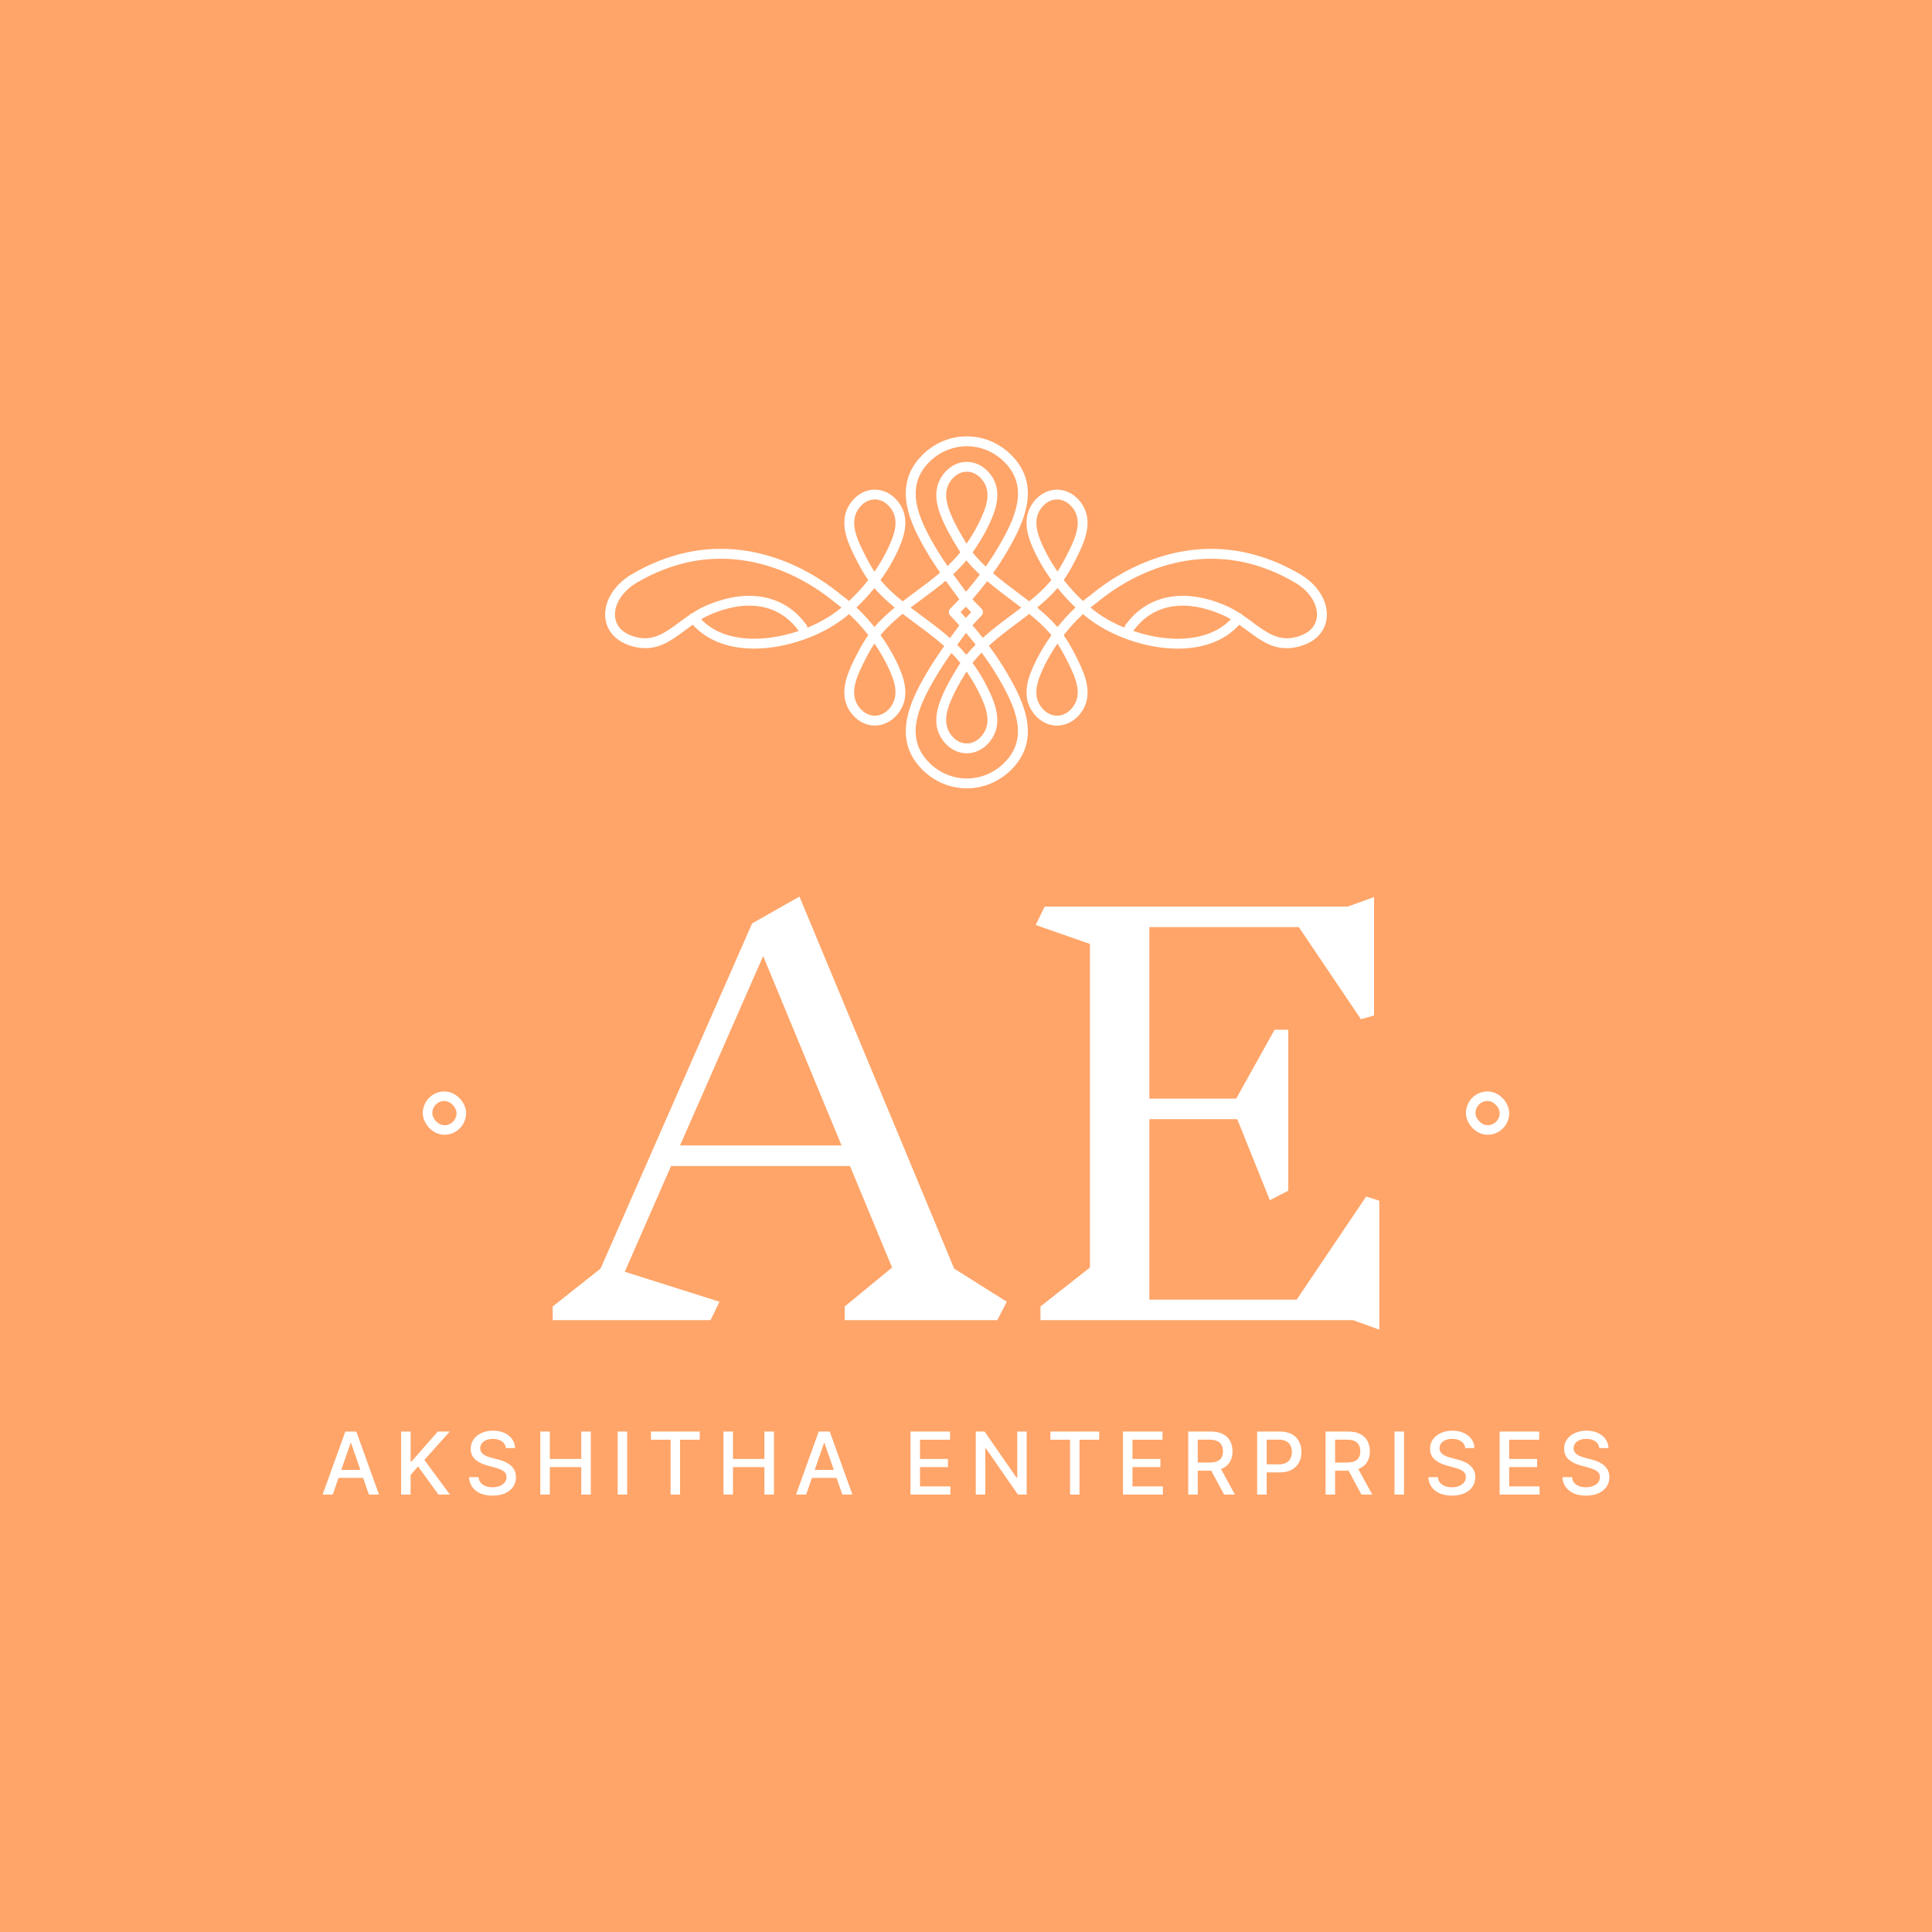 <svg version="1.1" preserveAspectRatio="none" xmlns="http://www.w3.org/2000/svg" width="500" height="500" viewBox="0 0 500 500"><rect width="100%" height="100%" fill="#FFA569" fill-opacity="1"/><svg viewBox="1873.693 1232.886 356.563 293.532" width="333" height="274.134" x="83.5px" y="112.933px" xmlns="http://www.w3.org/2000/svg" xmlns:xlink="http://www.w3.org/1999/xlink" preserveAspectRatio="none"><defs></defs><style>.a0e3TXQnbxfillColor {fill:#DDDDDD;fill-opacity:0;}.aJqmuy15MzfillColor {fill:#DDDDDD;fill-opacity:0;}.companyName {fill:#FFFFFF;fill-opacity:1;}.icon1 {fill:#FFFFFF;fill-opacity:1;}.icon1-str {stroke:#FFFFFF;stroke-opacity:1;}.icon2 {fill:#D22626;fill-opacity:1;}.icon3 {fill:#393939;fill-opacity:1;}.icon3-str {stroke:#393939;stroke-opacity:1;}.text {fill:#FFFFFF;fill-opacity:1;}</style><g opacity="1" transform="rotate(0 1873.693 1508.417)">
<svg width="356.563" height="18" x="1873.693" y="1508.417" version="1.1" preserveAspectRatio="none" viewBox="0.994 -29.489 593.659 29.972">
  <g transform="matrix(1 0 0 1 0 0)" class="text"><path id="id-6izo4zJp20" d="M13.89-23.81L5.65 0L0.99 0L11.46-29.09L16.53-29.09L27.00 0L22.34 0L14.12-23.81L13.89-23.81ZM6.43-7.70L6.43-11.39L21.55-11.39L21.55-7.70L6.43-7.70Z M41.58 0L37.19 0L37.19-29.09L41.58-29.09L41.58-15.20L41.94-15.20L54.14-29.09L59.66-29.09L47.93-15.99L59.71 0L54.42 0L45.02-13.00L41.58-9.05L41.58 0Z M89.78-21.45L85.55-21.45Q85.32-23.47 83.68-24.58Q82.03-25.70 79.53-25.70L79.53-25.70Q77.74-25.70 76.43-25.13Q75.13-24.57 74.41-23.60Q73.69-22.63 73.69-21.39L73.69-21.39Q73.69-20.36 74.18-19.60Q74.67-18.85 75.47-18.35Q76.28-17.84 77.20-17.51Q78.12-17.17 78.97-16.96L78.97-16.96L81.82-16.22Q83.21-15.88 84.67-15.30Q86.13-14.72 87.38-13.76Q88.63-12.81 89.41-11.41Q90.18-10 90.18-8.04L90.18-8.04Q90.18-5.57 88.91-3.65Q87.64-1.73 85.23-0.63Q82.82 0.48 79.41 0.48L79.41 0.48Q76.15 0.48 73.76-0.55Q71.38-1.59 70.03-3.50Q68.68-5.41 68.53-8.04L68.53-8.04L72.94-8.04Q73.07-6.46 73.97-5.42Q74.87-4.38 76.28-3.87Q77.70-3.37 79.39-3.37L79.39-3.37Q81.25-3.37 82.70-3.96Q84.16-4.55 85.00-5.60Q85.84-6.66 85.84-8.08L85.84-8.08Q85.84-9.38 85.10-10.20Q84.37-11.02 83.13-11.56Q81.89-12.10 80.32-12.51L80.32-12.51L76.89-13.45Q73.39-14.40 71.35-16.25Q69.32-18.10 69.32-21.14L69.32-21.14Q69.32-23.65 70.68-25.53Q72.04-27.40 74.37-28.44Q76.70-29.49 79.63-29.49L79.63-29.49Q82.58-29.49 84.85-28.45Q87.11-27.41 88.42-25.60Q89.73-23.79 89.78-21.45L89.78-21.45Z M105.81 0L101.42 0L101.42-29.09L105.81-29.09L105.81-16.45L120.32-16.45L120.32-29.09L124.72-29.09L124.72 0L120.32 0L120.32-12.68L105.81-12.68L105.81 0Z M137.11-29.09L141.50-29.09L141.50 0L137.11 0L137.11-29.09Z M161.52-25.31L152.46-25.31L152.46-29.09L174.97-29.09L174.97-25.31L165.89-25.31L165.89 0L161.52 0L161.52-25.31Z M190.32 0L185.93 0L185.93-29.09L190.32-29.09L190.32-16.45L204.82-16.45L204.82-29.09L209.22-29.09L209.22 0L204.82 0L204.82-12.68L190.32-12.68L190.32 0Z M232.31-23.81L224.07 0L219.41 0L229.88-29.09L234.95-29.09L245.42 0L240.76 0L232.54-23.81L232.31-23.81ZM224.86-7.70L224.86-11.39L239.97-11.39L239.97-7.70L224.86-7.70Z M290.62 0L272.21 0L272.21-29.09L290.45-29.09L290.45-25.31L276.60-25.31L276.60-16.45L289.50-16.45L289.50-12.68L276.60-12.68L276.60-3.78L290.62-3.78L290.62 0Z M321.46-29.09L325.81-29.09L325.81 0L321.78 0L306.99-21.34L306.72-21.34L306.72 0L302.33 0L302.33-29.09L306.39-29.09L321.19-7.73L321.46-7.73L321.46-29.09Z M345.83-25.31L336.77-25.31L336.77-29.09L359.28-29.09L359.28-25.31L350.20-25.31L350.20 0L345.83 0L345.83-25.31Z M388.65 0L370.24 0L370.24-29.09L388.48-29.09L388.48-25.31L374.63-25.31L374.63-16.45L387.53-16.45L387.53-12.68L374.63-12.68L374.63-3.78L388.65-3.78L388.65 0Z M404.75 0L400.36 0L400.36-29.09L410.73-29.09Q414.11-29.09 416.35-27.93Q418.58-26.76 419.69-24.71Q420.80-22.66 420.80-19.97L420.80-19.97Q420.80-17.30 419.68-15.28Q418.57-13.25 416.33-12.13Q414.09-11.01 410.71-11.01L410.71-11.01L402.86-11.01L402.86-14.79L410.32-14.79Q412.45-14.79 413.79-15.40Q415.13-16.01 415.76-17.17Q416.38-18.34 416.38-19.97L416.38-19.97Q416.38-21.62 415.75-22.83Q415.12-24.03 413.77-24.68Q412.43-25.33 410.26-25.33L410.26-25.33L404.75-25.33L404.75 0ZM409.86-13.13L414.72-13.13L421.91 0L416.91 0L409.86-13.13Z M436.54 0L432.15 0L432.15-29.09L442.52-29.09Q445.92-29.09 448.15-27.86Q450.38-26.62 451.49-24.48Q452.59-22.34 452.59-19.67L452.59-19.67Q452.59-16.99 451.48-14.85Q450.36-12.71 448.13-11.47Q445.89-10.23 442.51-10.23L442.51-10.23L435.38-10.23L435.38-13.95L442.11-13.95Q444.26-13.95 445.59-14.69Q446.93-15.44 447.55-16.73Q448.18-18.03 448.18-19.67L448.18-19.67Q448.18-21.32 447.55-22.60Q446.93-23.88 445.58-24.60Q444.24-25.33 442.05-25.33L442.05-25.33L436.54-25.33L436.54 0Z M468.11 0L463.72 0L463.72-29.09L474.09-29.09Q477.47-29.09 479.71-27.93Q481.95-26.76 483.05-24.71Q484.16-22.66 484.16-19.97L484.16-19.97Q484.16-17.30 483.05-15.28Q481.93-13.25 479.69-12.13Q477.46-11.01 474.08-11.01L474.08-11.01L466.22-11.01L466.22-14.79L473.68-14.79Q475.81-14.79 477.15-15.40Q478.49-16.01 479.12-17.17Q479.74-18.34 479.74-19.97L479.74-19.97Q479.74-21.62 479.11-22.83Q478.48-24.03 477.14-24.68Q475.80-25.33 473.62-25.33L473.62-25.33L468.11-25.33L468.11 0ZM473.22-13.13L478.08-13.13L485.27 0L480.27 0L473.22-13.13Z M495.52-29.09L499.91-29.09L499.91 0L495.52 0L495.52-29.09Z M532.40-21.45L528.16-21.45Q527.94-23.47 526.29-24.58Q524.64-25.70 522.14-25.70L522.14-25.70Q520.35-25.70 519.05-25.13Q517.74-24.57 517.02-23.60Q516.30-22.63 516.30-21.39L516.30-21.39Q516.30-20.36 516.79-19.60Q517.28-18.85 518.09-18.35Q518.89-17.84 519.81-17.51Q520.74-17.17 521.59-16.96L521.59-16.96L524.43-16.22Q525.82-15.88 527.28-15.30Q528.75-14.72 530.00-13.76Q531.25-12.81 532.02-11.41Q532.80-10 532.80-8.04L532.80-8.04Q532.80-5.57 531.52-3.65Q530.25-1.73 527.85-0.63Q525.44 0.48 522.03 0.48L522.03 0.48Q518.76 0.48 516.38-0.55Q513.99-1.59 512.64-3.50Q511.29-5.41 511.15-8.04L511.15-8.04L515.55-8.04Q515.68-6.46 516.58-5.42Q517.48-4.38 518.90-3.87Q520.31-3.37 522.00-3.37L522.00-3.37Q523.86-3.37 525.32-3.96Q526.77-4.55 527.61-5.60Q528.45-6.66 528.45-8.08L528.45-8.08Q528.45-9.38 527.72-10.20Q526.99-11.02 525.74-11.56Q524.50-12.10 522.94-12.51L522.94-12.51L519.50-13.45Q516.01-14.40 513.97-16.25Q511.93-18.10 511.93-21.14L511.93-21.14Q511.93-23.65 513.29-25.53Q514.66-27.40 516.99-28.44Q519.32-29.49 522.24-29.49L522.24-29.49Q525.20-29.49 527.46-28.45Q529.73-27.41 531.03-25.60Q532.34-23.79 532.40-21.45L532.40-21.45Z M562.45 0L544.04 0L544.04-29.09L562.28-29.09L562.28-25.31L548.43-25.31L548.43-16.45L561.32-16.45L561.32-12.68L548.43-12.68L548.43-3.78L562.45-3.78L562.45 0Z M594.26-21.45L590.02-21.45Q589.80-23.47 588.15-24.58Q586.50-25.70 584-25.70L584-25.70Q582.21-25.70 580.90-25.13Q579.60-24.57 578.88-23.60Q578.16-22.63 578.16-21.39L578.16-21.39Q578.16-20.36 578.65-19.60Q579.14-18.85 579.94-18.35Q580.75-17.84 581.67-17.51Q582.59-17.17 583.45-16.96L583.45-16.96L586.29-16.22Q587.68-15.88 589.14-15.30Q590.61-14.72 591.86-13.76Q593.11-12.81 593.88-11.41Q594.65-10 594.65-8.04L594.65-8.04Q594.65-5.57 593.38-3.65Q592.11-1.73 589.70-0.63Q587.30 0.48 583.89 0.48L583.89 0.48Q580.62 0.48 578.23-0.55Q575.85-1.59 574.50-3.50Q573.15-5.41 573.01-8.04L573.01-8.04L577.41-8.04Q577.54-6.46 578.44-5.42Q579.34-4.38 580.75-3.87Q582.17-3.37 583.86-3.37L583.86-3.37Q585.72-3.37 587.17-3.96Q588.63-4.55 589.47-5.60Q590.31-6.66 590.31-8.08L590.31-8.08Q590.31-9.38 589.58-10.20Q588.84-11.02 587.60-11.56Q586.36-12.10 584.80-12.51L584.80-12.51L581.36-13.45Q577.86-14.40 575.83-16.25Q573.79-18.10 573.79-21.14L573.79-21.14Q573.79-23.65 575.15-25.53Q576.51-27.40 578.84-28.44Q581.17-29.49 584.10-29.49L584.10-29.49Q587.05-29.49 589.32-28.45Q591.59-27.41 592.89-25.60Q594.20-23.79 594.26-21.45L594.26-21.45Z"/></g>
</svg>
</g><g opacity="1" transform="rotate(0 1937.442 1360.417)">
<svg width="229.066" height="120" x="1937.442" y="1360.417" version="1.1" preserveAspectRatio="none" viewBox="-0.12 -32.2 62.84 32.92">
  <g transform="matrix(1 0 0 1 0 0)" class="companyName"><path id="id-D6z1nYkh2" d="M34.40-1.40L33.68 0L22.08 0L22.08-1.04L25.68-4L22.48-11.72L8.88-11.72L5.36-3.68L12.56-1.40L11.88 0L-0.12 0L-0.12-1.04L3.52-3.92L15.04-30.16L18.64-32.20L30.40-3.92L34.40-1.40ZM21.84-13.28L15.88-27.68L9.56-13.28L21.84-13.28Z M62.72 0.72L60.72 0L36.96 0L36.96-1.04L40.72-4L40.72-28.60L36.60-30.04L37.28-31.44L60.32-31.44L62.32-32.16L62.32-23.16L61.32-22.88L56.60-29.88L45.24-29.88L45.24-16.84L51.84-16.84L54.76-22.08L55.80-22.08L55.80-9.84L54.40-9.12L51.92-15.28L45.24-15.28L45.24-1.56L56.44-1.56L61.72-9.40L62.72-9.08L62.72 0.72Z"/></g>
</svg>
</g><g opacity="1" transform="rotate(0 1951.975 1232.886)">
<svg width="200" height="97.532" x="1951.975" y="1232.886" version="1.1" preserveAspectRatio="none" viewBox="710.5 15717 58580 28567">
  <g transform="matrix(1 0 0 1 0 0)" class="icon1"><defs></defs><g><path class="fil0" d="M29559 29986c40,43 81,88 123,133 98,106 208,226 307,335l106 -115c110,-119 222,-239 326,-349 -96,-98 -199,-206 -297,-308 -46,-48 -92,-96 -135,-142 -39,42 -81,85 -123,129 -100,104 -208,216 -307,318zm-464 673c-155,-168 -299,-322 -373,-398 -152,-155 -153,-404 0,-559 115,-118 355,-363 569,-587 61,-63 118,-124 169,-177 -398,-533 -767,-1032 -1103,-1503 -634,534 -1302,1028 -1965,1519 -297,220 -593,439 -884,660 291,221 587,440 884,660 784,580 1576,1166 2308,1815 240,-329 494,-672 762,-1030 -101,-111 -232,-253 -367,-399zm1428 394c291,336 572,675 842,1017 744,-670 1543,-1268 2330,-1858 267,-200 532,-399 793,-599 -261,-200 -526,-399 -793,-599 -663,-497 -1334,-1000 -1975,-1547 -376,497 -776,990 -1197,1476 53,56 113,119 176,184 209,218 438,453 562,579 152,155 153,404 0,559 -140,142 -359,375 -578,613 -54,59 -108,117 -160,174zm1330 1653l72 97c525,713 1001,1431 1417,2143 670,1147 1339,2421 1582,3722 252,1353 44,2707 -1084,3933 -104,114 -212,221 -323,323 -987,907 -2218,1360 -3450,1360 -1232,0 -2464,-453 -3450,-1360 -111,-102 -219,-210 -323,-323 -1128,-1227 -1336,-2581 -1084,-3933 243,-1300 911,-2575 1582,-3722 364,-623 773,-1249 1228,-1904 69,-99 140,-200 212,-302 -727,-652 -1524,-1242 -2314,-1826 -356,-264 -711,-526 -1058,-793 -626,505 -1209,1031 -1702,1612 -31,37 -63,75 -93,112 242,337 466,675 668,1009 204,337 393,681 564,1028 312,632 622,1336 736,2060 121,770 19,1543 -528,2249 -151,195 -319,362 -497,500 -426,330 -915,496 -1407,496l0 2c-490,0 -979,-166 -1407,-497 -178,-138 -346,-305 -497,-500 -547,-706 -649,-1479 -528,-2249 114,-724 425,-1428 736,-2060 218,-442 453,-901 719,-1348 139,-234 286,-465 443,-690 -337,-433 -698,-849 -1076,-1236 -158,-162 -319,-319 -482,-470 -185,155 -374,305 -565,448 -1761,1319 -4455,2314 -6979,2354 -1977,31 -3858,-517 -5143,-1936 -211,148 -417,301 -619,451 -1195,885 -2288,1695 -3915,1385 -794,-151 -1398,-463 -1822,-873 -436,-423 -679,-946 -740,-1509 -60,-548 55,-1128 331,-1682 355,-711 979,-1384 1846,-1888 8679,-5050 15783,732 16912,1650 60,49 101,83 112,90 195,140 388,290 580,448 252,-235 498,-480 735,-735 289,-310 564,-632 822,-961 -156,-224 -302,-454 -440,-686 -265,-448 -501,-907 -719,-1348 -312,-632 -622,-1336 -736,-2060 -121,-770 -19,-1543 528,-2249 151,-195 319,-362 497,-500 428,-331 916,-497 1407,-497l0 2c492,0 980,165 1407,496 178,138 346,305 497,500 547,706 649,1479 528,2249 -114,724 -425,1428 -736,2060 -119,241 -252,490 -399,745 -143,248 -295,496 -457,741 -121,184 -247,367 -378,548 31,39 63,77 95,115 493,580 1076,1107 1702,1612 347,-267 702,-529 1058,-793 670,-496 1346,-996 1979,-1534 -406,-591 -774,-1160 -1106,-1727 -670,-1147 -1339,-2421 -1582,-3722 -252,-1353 -44,-2707 1084,-3933 104,-114 212,-221 323,-323 987,-907 2218,-1360 3450,-1360 1232,0 2464,453 3450,1360 111,102 219,210 323,323 1128,1227 1336,2581 1084,3933 -243,1300 -912,2575 -1582,3722 -344,588 -728,1181 -1148,1771 638,549 1313,1055 1979,1554 324,243 646,484 962,728 625,-506 1206,-1032 1698,-1611 34,-40 68,-81 101,-121 -129,-179 -254,-360 -373,-541 -164,-250 -315,-494 -453,-731 -145,-250 -280,-501 -406,-752l-2 -3c-314,-632 -627,-1336 -741,-2059 -122,-770 -20,-1544 527,-2250 151,-195 319,-362 497,-500 428,-331 916,-497 1407,-497l0 2c492,0 980,165 1407,496 178,138 346,305 497,500 547,706 649,1479 528,2249 -114,724 -425,1428 -736,2060 -218,442 -453,901 -719,1348 -136,230 -281,457 -435,679 260,332 537,656 828,968 237,254 482,500 735,735 191,-158 385,-308 580,-448 11,-8 53,-42 112,-90 1129,-919 8233,-6701 16912,-1650 867,504 1492,1178 1846,1888 276,554 391,1134 331,1682 -61,563 -304,1086 -740,1509 -424,411 -1028,722 -1822,873 -1627,310 -2720,-500 -3915,-1385 -202,-150 -408,-302 -619,-451 -1285,1419 -3167,1967 -5143,1936 -2524,-40 -5219,-1034 -6979,-2354 -191,-143 -380,-293 -565,-448 -163,151 -323,308 -482,470 -379,389 -742,807 -1081,1243 155,223 301,452 438,683 265,448 501,907 719,1348 312,632 622,1336 736,2060 121,770 19,1543 -528,2249 -151,195 -319,362 -497,500 -426,330 -915,496 -1407,496l0 2c-490,0 -979,-166 -1407,-497 -178,-138 -346,-305 -497,-500 -547,-706 -649,-1480 -527,-2250 114,-723 427,-1426 741,-2059l1 0 1 -2c172,-344 364,-689 572,-1032 206,-339 426,-672 659,-996 -33,-40 -65,-80 -99,-119 -492,-579 -1073,-1105 -1698,-1611 -315,244 -638,486 -962,728 -787,589 -1586,1188 -2321,1856zm-572 569l-9 -12c-215,219 -422,447 -618,684 -40,48 -81,99 -123,152 203,282 395,570 576,860 241,387 461,781 655,1176 312,632 622,1336 736,2060 121,770 19,1543 -528,2249 -151,195 -319,362 -497,500 -426,330 -915,496 -1407,496l0 2c-490,0 -979,-166 -1407,-497 -178,-138 -346,-305 -497,-500 -547,-706 -649,-1479 -528,-2249 114,-724 425,-1428 736,-2060 166,-337 355,-680 567,-1041 188,-320 387,-644 602,-986 -22,-27 -59,-72 -110,-134 -194,-235 -399,-460 -614,-677 -47,67 -94,134 -141,201 -442,636 -839,1244 -1194,1851 -636,1088 -1269,2289 -1488,3462 -209,1122 -39,2241 887,3249 89,97 182,189 276,277 832,765 1871,1148 2910,1148 1039,0 2077,-383 2910,-1148 95,-87 187,-179 276,-277 926,-1008 1096,-2127 887,-3249 -219,-1174 -852,-2374 -1488,-3462 -406,-695 -866,-1390 -1371,-2074zm-497 -653c-252,-321 -514,-640 -783,-953 -246,330 -484,652 -714,969 260,257 509,526 744,809l7 -9c237,-286 486,-557 745,-816zm-1824 -5718c331,466 677,937 1042,1426 392,-457 767,-923 1122,-1395 -384,-360 -752,-742 -1092,-1154 -332,400 -692,771 -1072,1123zm-1478 -2255c306,524 644,1050 1016,1593 374,-353 725,-724 1042,-1123 -215,-342 -414,-665 -601,-985 -212,-361 -400,-704 -567,-1041 -312,-632 -622,-1336 -736,-2060 -121,-770 -19,-1543 528,-2249 151,-195 319,-362 497,-500 428,-331 916,-497 1407,-497l0 2c492,0 980,165 1407,496 178,138 346,305 497,500 547,706 649,1479 528,2249 -114,724 -425,1428 -736,2060 -194,394 -414,789 -655,1176 -180,290 -373,578 -576,861 328,412 687,794 1067,1156 381,-541 734,-1088 1054,-1635 636,-1088 1269,-2289 1488,-3462 209,-1122 39,-2241 -887,-3249 -89,-97 -182,-189 -276,-277 -832,-765 -1871,-1148 -2910,-1148 -1039,0 -2077,383 -2910,1148 -95,87 -187,179 -276,277 -926,1008 -1096,2127 -887,3249 219,1174 852,2374 1488,3462zm16113 6839c-6,8 -12,15 -18,23 1113,379 2311,613 3470,631 1715,27 3339,-422 4452,-1580 -206,-121 -418,-234 -640,-333 -1480,-662 -2937,-919 -4228,-688 -1181,212 -2231,839 -3037,1948zm-723 -241c1,-79 26,-159 76,-228 935,-1287 2161,-2016 3543,-2263 1454,-261 3071,18 4694,744 370,166 710,360 1032,567 52,13 103,37 148,73 28,22 52,46 72,73 289,196 565,400 835,600 1048,776 2007,1487 3293,1242 630,-120 1097,-355 1413,-661 296,-287 461,-641 502,-1021 43,-395 -45,-823 -253,-1241 -289,-579 -806,-1132 -1531,-1554 -8204,-4774 -14939,708 -16009,1579 -67,54 -113,92 -150,119 -146,105 -292,216 -437,333 143,117 287,231 433,340 660,495 1462,941 2338,1299zm-4435 -1196c149,-153 301,-302 454,-446 -247,-232 -486,-473 -717,-721 -258,-278 -507,-565 -744,-860 -491,576 -1054,1094 -1656,1589 600,494 1163,1011 1653,1585 320,-402 659,-787 1011,-1147zm-1011 2483c-167,241 -324,483 -472,726 -196,323 -377,649 -540,974l1 0c-287,578 -571,1214 -669,1831 -90,569 -19,1134 371,1638 109,141 228,260 353,357 282,219 602,328 919,328l0 2c316,0 635,-110 919,-330 125,-97 244,-216 353,-357 390,-504 461,-1070 371,-1639 -97,-615 -380,-1251 -665,-1829 -208,-423 -435,-863 -691,-1295 -81,-137 -165,-272 -252,-405zm-7800 -8804c129,221 270,452 422,697 132,-192 259,-386 381,-581 229,-369 436,-740 617,-1107 285,-578 568,-1214 665,-1829 90,-570 19,-1136 -371,-1639 -109,-141 -228,-260 -353,-357 -284,-220 -603,-330 -919,-330l0 2c-317,0 -637,109 -919,328 -125,97 -244,216 -353,357 -390,504 -461,1070 -371,1639 97,615 380,1251 665,1829 162,328 341,654 539,991zm-7057 7462c489,-573 1051,-1088 1649,-1579 -600,-492 -1162,-1008 -1653,-1583 -236,293 -482,578 -739,854 -231,248 -471,489 -717,721 154,144 305,293 454,446 349,358 687,741 1006,1141zm0 1334c-89,136 -174,274 -257,413 -256,432 -482,872 -691,1295 -285,578 -568,1214 -665,1829 -90,570 -19,1136 371,1639 109,141 228,260 353,357 282,219 602,328 919,328l0 2c316,0 635,-110 919,-330 125,-97 244,-216 353,-357 390,-504 461,-1070 371,-1639 -97,-615 -380,-1251 -665,-1829 -157,-319 -336,-643 -532,-968 -153,-253 -313,-500 -479,-740zm-2670 -2918c-145,-117 -291,-228 -437,-333 -37,-26 -83,-64 -150,-119 -1070,-871 -7805,-6353 -16009,-1579 -724,421 -1242,975 -1531,1554 -209,418 -296,846 -253,1241 41,380 206,734 502,1021 316,306 782,541 1413,661 1286,245 2245,-465 3293,-1242 270,-200 546,-404 835,-600 20,-27 45,-52 72,-73 45,-35 96,-59 148,-73 322,-207 662,-401 1032,-567 1623,-726 3240,-1005 4694,-744 1382,248 2608,977 3543,2263 50,69 75,148 76,228 876,-359 1678,-804 2338,-1299 146,-109 290,-223 433,-340zm-10758 620c-221,99 -434,212 -640,333 1113,1159 2737,1607 4452,1580 1160,-18 2357,-252 3470,-631 -6,-7 -12,-15 -18,-23 -806,-1109 -1856,-1736 -3037,-1948 -1291,-231 -2748,26 -4228,688zm28085 -3835c65,99 133,199 201,297 87,-133 170,-268 251,-404 256,-432 482,-872 691,-1295 285,-578 568,-1214 665,-1829 90,-570 19,-1136 -371,-1639 -109,-141 -228,-260 -353,-357 -284,-220 -603,-330 -919,-330l0 2c-317,0 -637,109 -919,328 -125,97 -244,216 -353,357 -390,504 -461,1069 -371,1638 97,616 381,1251 668,1828 119,236 247,473 384,710 139,240 282,472 428,694zm-7178 8406c-152,244 -293,476 -422,696 -198,338 -377,663 -539,991 -285,578 -568,1214 -665,1829 -90,570 -19,1136 371,1639 109,141 228,260 353,357 282,219 602,328 919,328l0 2c316,0 635,-110 919,-330 125,-97 244,-216 353,-357 390,-504 461,-1070 371,-1639 -97,-615 -380,-1251 -665,-1829 -181,-367 -388,-738 -617,-1107 -121,-195 -248,-389 -381,-581zm-7736 -8513c82,139 167,276 256,411 71,-101 139,-203 207,-305 153,-232 297,-466 432,-700 131,-227 255,-461 374,-701 285,-578 568,-1214 665,-1829 90,-570 19,-1136 -371,-1639 -109,-141 -228,-260 -353,-357 -284,-220 -603,-330 -919,-330l0 2c-317,0 -637,109 -919,328 -125,97 -244,216 -353,357 -390,504 -461,1070 -371,1639 97,615 380,1251 665,1829 208,423 435,863 691,1295z"></path></g></g>
</svg>
</g><g opacity="1" transform="rotate(0 1901.442 1414.417)">
<svg width="12" height="12" x="1901.442" y="1414.417" version="1.1" preserveAspectRatio="none" viewBox="0 0 12 12">
  <defs><rect x="1.32" y="1.32" width="9.36" height="9.36" rx="50%" ry="50%" id="id-Jqmuy15Mz1707641333341"></rect></defs><use class="aJqmuy15MzfillColor icon1-str" style="stroke-width:2.64;" xlink:href="#id-Jqmuy15Mz1707641333341"></use>
</svg>
</g><g opacity="1" transform="rotate(0 2190.508 1414.417)">
<svg width="12" height="12" x="2190.508" y="1414.417" version="1.1" preserveAspectRatio="none" viewBox="0 0 12 12">
  <defs><rect x="1.32" y="1.32" width="9.36" height="9.36" rx="50%" ry="50%" id="id-0e3TXQnbx1707641333341"></rect></defs><use class="a0e3TXQnbxfillColor icon1-str" style="stroke-width:2.64;" xlink:href="#id-0e3TXQnbx1707641333341"></use>
</svg>
</g></svg></svg>